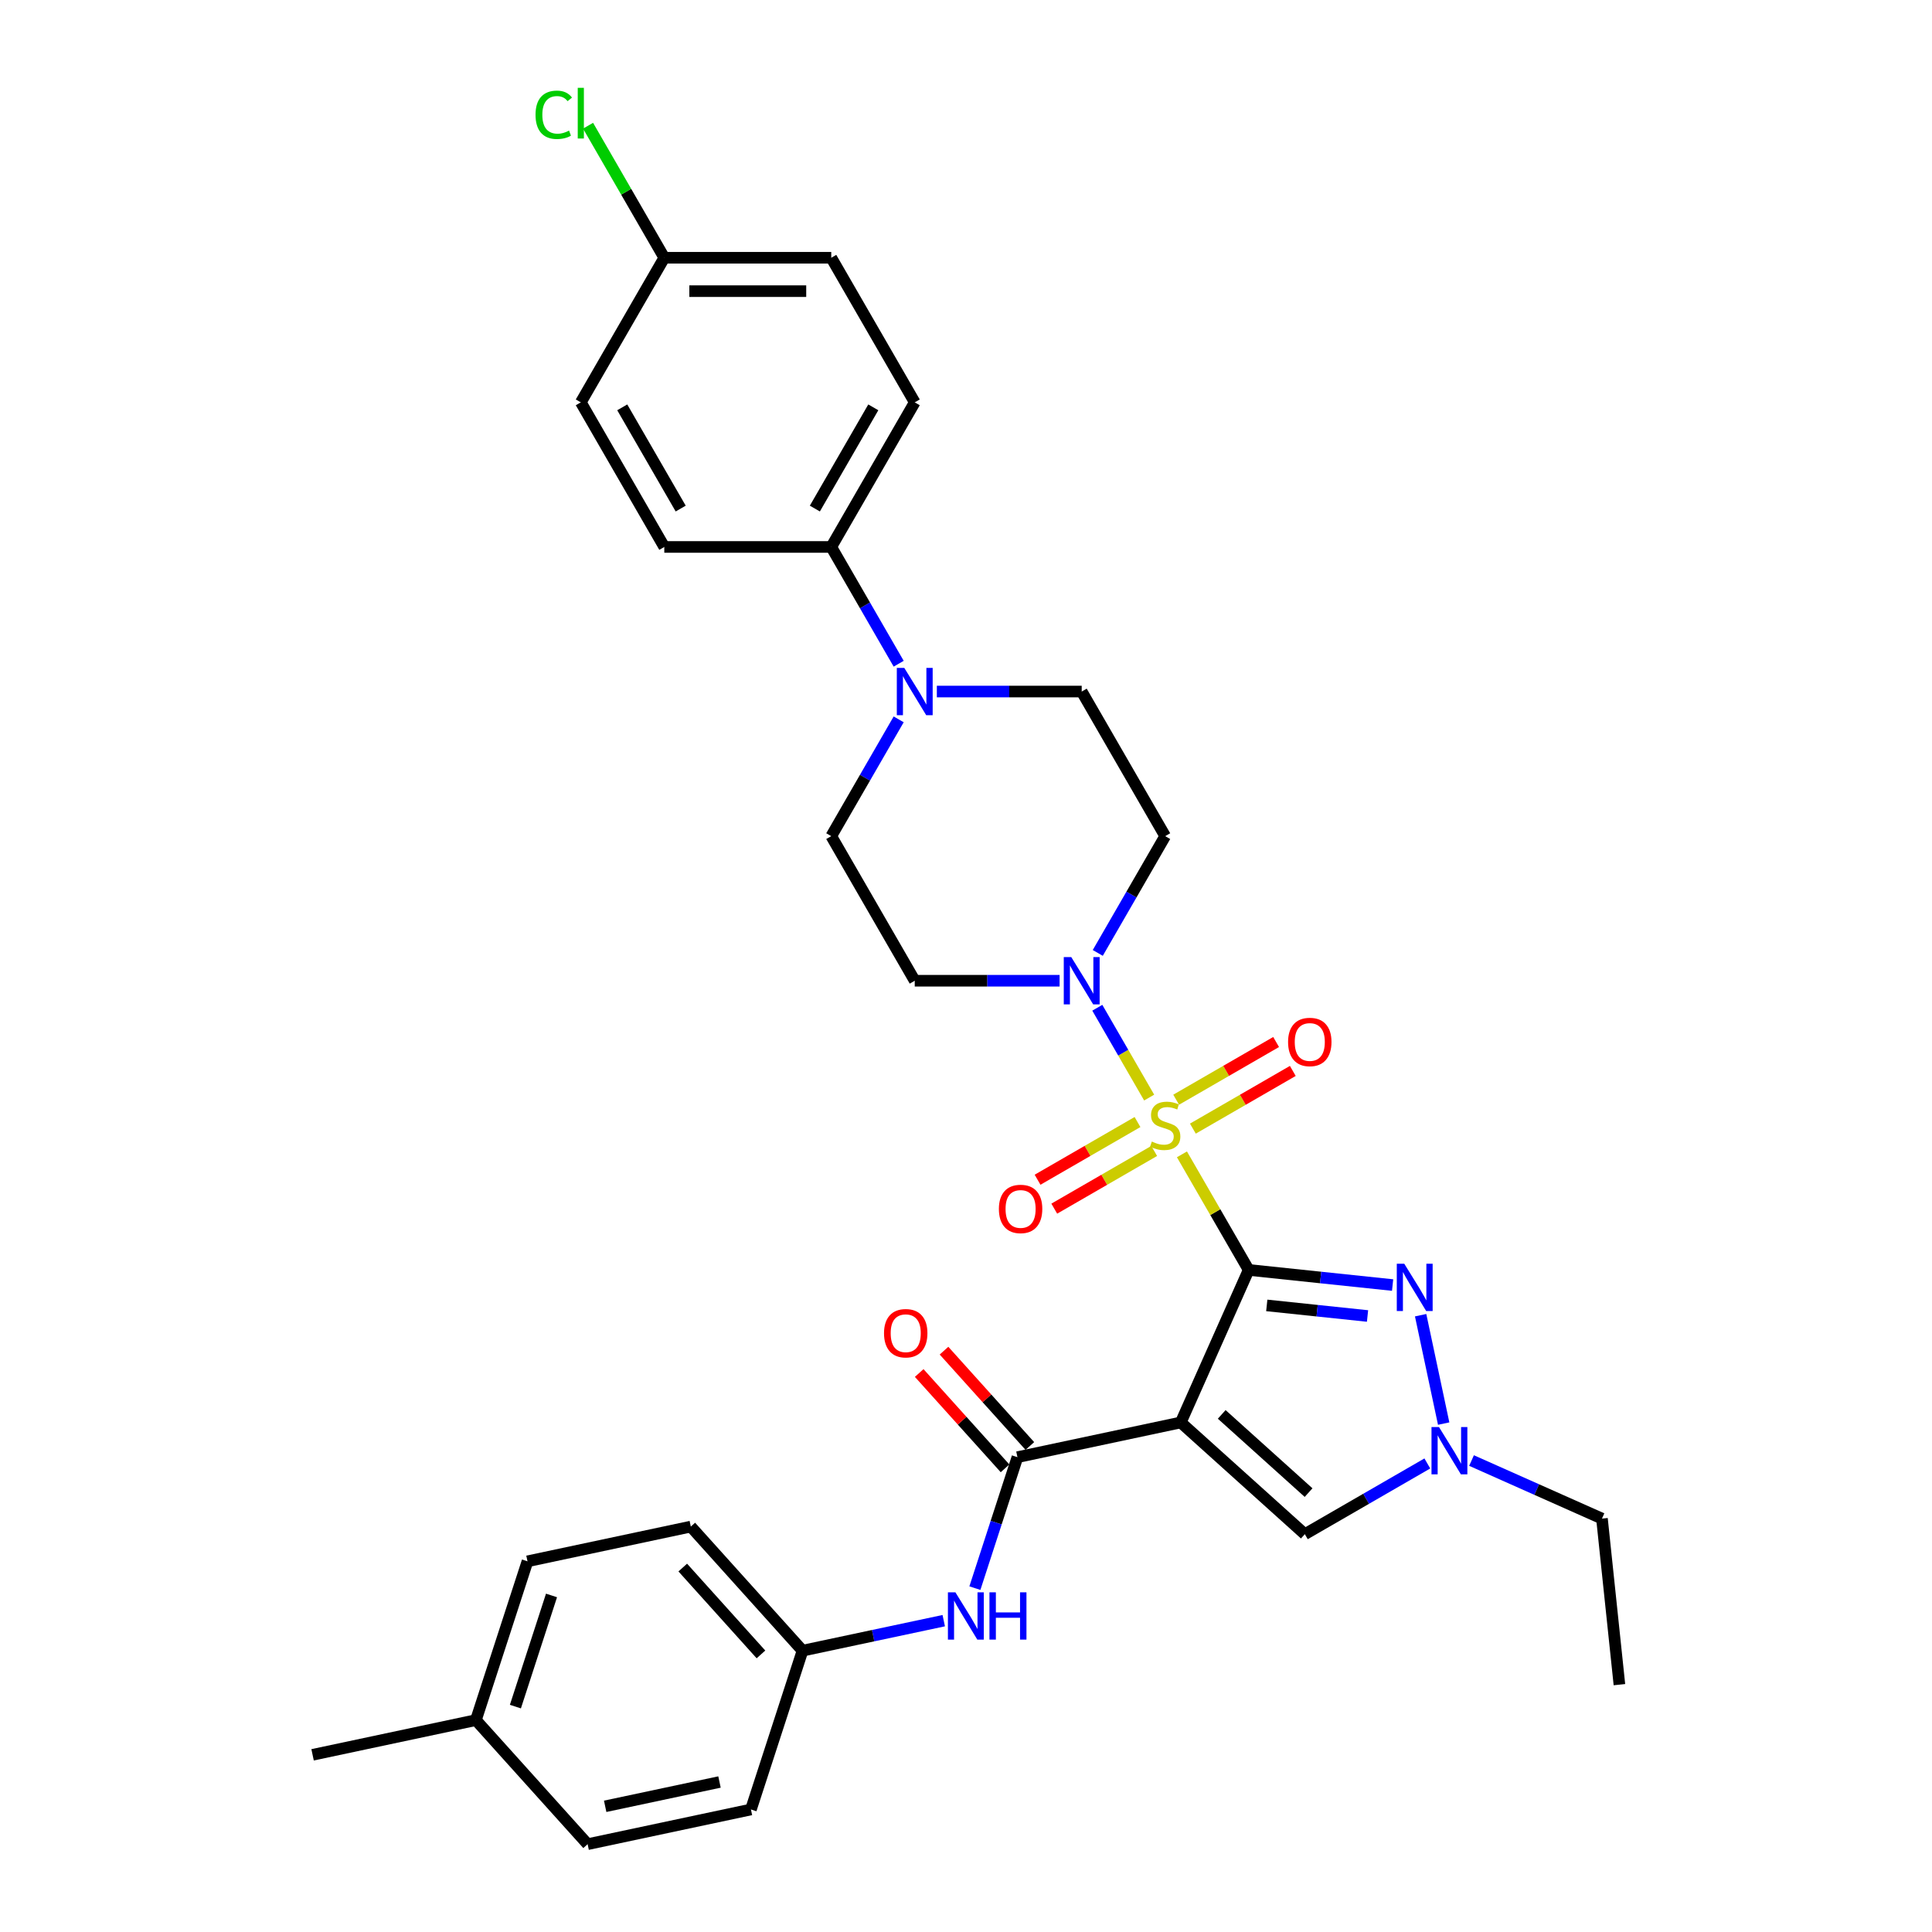 <?xml version='1.0' encoding='iso-8859-1'?>
<svg version='1.1' baseProfile='full'
              xmlns='http://www.w3.org/2000/svg'
                      xmlns:rdkit='http://www.rdkit.org/xml'
                      xmlns:xlink='http://www.w3.org/1999/xlink'
                  xml:space='preserve'
width='1000px' height='1000px' viewBox='0 0 1000 1000'>
<!-- END OF HEADER -->
<rect style='opacity:1.0;fill:#FFFFFF;stroke:none' width='1000' height='1000' x='0' y='0'> </rect>
<path class='bond-0' d='M 646.309,657.312 L 629.04,627.4' style='fill:none;fill-rule:evenodd;stroke:#000000;stroke-width:6px;stroke-linecap:butt;stroke-linejoin:miter;stroke-opacity:1' />
<path class='bond-0' d='M 629.04,627.4 L 611.771,597.489' style='fill:none;fill-rule:evenodd;stroke:#CCCC00;stroke-width:6px;stroke-linecap:butt;stroke-linejoin:miter;stroke-opacity:1' />
<path class='bond-1' d='M 646.309,657.312 L 611.159,736.261' style='fill:none;fill-rule:evenodd;stroke:#000000;stroke-width:6px;stroke-linecap:butt;stroke-linejoin:miter;stroke-opacity:1' />
<path class='bond-2' d='M 646.309,657.312 L 683.562,661.227' style='fill:none;fill-rule:evenodd;stroke:#000000;stroke-width:6px;stroke-linecap:butt;stroke-linejoin:miter;stroke-opacity:1' />
<path class='bond-2' d='M 683.562,661.227 L 720.814,665.142' style='fill:none;fill-rule:evenodd;stroke:#0000FF;stroke-width:6px;stroke-linecap:butt;stroke-linejoin:miter;stroke-opacity:1' />
<path class='bond-2' d='M 655.678,675.676 L 681.755,678.416' style='fill:none;fill-rule:evenodd;stroke:#000000;stroke-width:6px;stroke-linecap:butt;stroke-linejoin:miter;stroke-opacity:1' />
<path class='bond-2' d='M 681.755,678.416 L 707.832,681.157' style='fill:none;fill-rule:evenodd;stroke:#0000FF;stroke-width:6px;stroke-linecap:butt;stroke-linejoin:miter;stroke-opacity:1' />
<path class='bond-3' d='M 594.806,568.106 L 581.384,544.858' style='fill:none;fill-rule:evenodd;stroke:#CCCC00;stroke-width:6px;stroke-linecap:butt;stroke-linejoin:miter;stroke-opacity:1' />
<path class='bond-3' d='M 581.384,544.858 L 567.962,521.61' style='fill:none;fill-rule:evenodd;stroke:#0000FF;stroke-width:6px;stroke-linecap:butt;stroke-linejoin:miter;stroke-opacity:1' />
<path class='bond-9' d='M 617.427,584.176 L 643.292,569.243' style='fill:none;fill-rule:evenodd;stroke:#CCCC00;stroke-width:6px;stroke-linecap:butt;stroke-linejoin:miter;stroke-opacity:1' />
<path class='bond-9' d='M 643.292,569.243 L 669.156,554.31' style='fill:none;fill-rule:evenodd;stroke:#FF0000;stroke-width:6px;stroke-linecap:butt;stroke-linejoin:miter;stroke-opacity:1' />
<path class='bond-9' d='M 608.785,569.207 L 634.65,554.274' style='fill:none;fill-rule:evenodd;stroke:#CCCC00;stroke-width:6px;stroke-linecap:butt;stroke-linejoin:miter;stroke-opacity:1' />
<path class='bond-9' d='M 634.65,554.274 L 660.514,539.342' style='fill:none;fill-rule:evenodd;stroke:#FF0000;stroke-width:6px;stroke-linecap:butt;stroke-linejoin:miter;stroke-opacity:1' />
<path class='bond-10' d='M 588.77,580.763 L 562.906,595.696' style='fill:none;fill-rule:evenodd;stroke:#CCCC00;stroke-width:6px;stroke-linecap:butt;stroke-linejoin:miter;stroke-opacity:1' />
<path class='bond-10' d='M 562.906,595.696 L 537.042,610.628' style='fill:none;fill-rule:evenodd;stroke:#FF0000;stroke-width:6px;stroke-linecap:butt;stroke-linejoin:miter;stroke-opacity:1' />
<path class='bond-10' d='M 597.412,595.731 L 571.548,610.664' style='fill:none;fill-rule:evenodd;stroke:#CCCC00;stroke-width:6px;stroke-linecap:butt;stroke-linejoin:miter;stroke-opacity:1' />
<path class='bond-10' d='M 571.548,610.664 L 545.684,625.597' style='fill:none;fill-rule:evenodd;stroke:#FF0000;stroke-width:6px;stroke-linecap:butt;stroke-linejoin:miter;stroke-opacity:1' />
<path class='bond-4' d='M 611.159,736.261 L 526.627,754.228' style='fill:none;fill-rule:evenodd;stroke:#000000;stroke-width:6px;stroke-linecap:butt;stroke-linejoin:miter;stroke-opacity:1' />
<path class='bond-6' d='M 611.159,736.261 L 675.382,794.087' style='fill:none;fill-rule:evenodd;stroke:#000000;stroke-width:6px;stroke-linecap:butt;stroke-linejoin:miter;stroke-opacity:1' />
<path class='bond-6' d='M 632.358,732.09 L 677.314,772.569' style='fill:none;fill-rule:evenodd;stroke:#000000;stroke-width:6px;stroke-linecap:butt;stroke-linejoin:miter;stroke-opacity:1' />
<path class='bond-5' d='M 735.316,680.743 L 747.242,736.847' style='fill:none;fill-rule:evenodd;stroke:#0000FF;stroke-width:6px;stroke-linecap:butt;stroke-linejoin:miter;stroke-opacity:1' />
<path class='bond-11' d='M 568.201,493.229 L 585.65,463.007' style='fill:none;fill-rule:evenodd;stroke:#0000FF;stroke-width:6px;stroke-linecap:butt;stroke-linejoin:miter;stroke-opacity:1' />
<path class='bond-11' d='M 585.65,463.007 L 603.099,432.785' style='fill:none;fill-rule:evenodd;stroke:#000000;stroke-width:6px;stroke-linecap:butt;stroke-linejoin:miter;stroke-opacity:1' />
<path class='bond-12' d='M 548.447,507.627 L 510.957,507.627' style='fill:none;fill-rule:evenodd;stroke:#0000FF;stroke-width:6px;stroke-linecap:butt;stroke-linejoin:miter;stroke-opacity:1' />
<path class='bond-12' d='M 510.957,507.627 L 473.468,507.627' style='fill:none;fill-rule:evenodd;stroke:#000000;stroke-width:6px;stroke-linecap:butt;stroke-linejoin:miter;stroke-opacity:1' />
<path class='bond-8' d='M 526.627,754.228 L 515.613,788.125' style='fill:none;fill-rule:evenodd;stroke:#000000;stroke-width:6px;stroke-linecap:butt;stroke-linejoin:miter;stroke-opacity:1' />
<path class='bond-8' d='M 515.613,788.125 L 504.6,822.021' style='fill:none;fill-rule:evenodd;stroke:#0000FF;stroke-width:6px;stroke-linecap:butt;stroke-linejoin:miter;stroke-opacity:1' />
<path class='bond-16' d='M 533.049,748.446 L 510.833,723.773' style='fill:none;fill-rule:evenodd;stroke:#000000;stroke-width:6px;stroke-linecap:butt;stroke-linejoin:miter;stroke-opacity:1' />
<path class='bond-16' d='M 510.833,723.773 L 488.618,699.1' style='fill:none;fill-rule:evenodd;stroke:#FF0000;stroke-width:6px;stroke-linecap:butt;stroke-linejoin:miter;stroke-opacity:1' />
<path class='bond-16' d='M 520.205,760.011 L 497.989,735.338' style='fill:none;fill-rule:evenodd;stroke:#000000;stroke-width:6px;stroke-linecap:butt;stroke-linejoin:miter;stroke-opacity:1' />
<path class='bond-16' d='M 497.989,735.338 L 475.773,710.665' style='fill:none;fill-rule:evenodd;stroke:#FF0000;stroke-width:6px;stroke-linecap:butt;stroke-linejoin:miter;stroke-opacity:1' />
<path class='bond-25' d='M 761.666,755.971 L 795.419,770.999' style='fill:none;fill-rule:evenodd;stroke:#0000FF;stroke-width:6px;stroke-linecap:butt;stroke-linejoin:miter;stroke-opacity:1' />
<path class='bond-25' d='M 795.419,770.999 L 829.173,786.027' style='fill:none;fill-rule:evenodd;stroke:#000000;stroke-width:6px;stroke-linecap:butt;stroke-linejoin:miter;stroke-opacity:1' />
<path class='bond-32' d='M 738.782,757.483 L 707.082,775.785' style='fill:none;fill-rule:evenodd;stroke:#0000FF;stroke-width:6px;stroke-linecap:butt;stroke-linejoin:miter;stroke-opacity:1' />
<path class='bond-32' d='M 707.082,775.785 L 675.382,794.087' style='fill:none;fill-rule:evenodd;stroke:#000000;stroke-width:6px;stroke-linecap:butt;stroke-linejoin:miter;stroke-opacity:1' />
<path class='bond-7' d='M 465.156,372.34 L 447.707,402.562' style='fill:none;fill-rule:evenodd;stroke:#0000FF;stroke-width:6px;stroke-linecap:butt;stroke-linejoin:miter;stroke-opacity:1' />
<path class='bond-7' d='M 447.707,402.562 L 430.258,432.785' style='fill:none;fill-rule:evenodd;stroke:#000000;stroke-width:6px;stroke-linecap:butt;stroke-linejoin:miter;stroke-opacity:1' />
<path class='bond-13' d='M 465.156,343.545 L 447.707,313.322' style='fill:none;fill-rule:evenodd;stroke:#0000FF;stroke-width:6px;stroke-linecap:butt;stroke-linejoin:miter;stroke-opacity:1' />
<path class='bond-13' d='M 447.707,313.322 L 430.258,283.1' style='fill:none;fill-rule:evenodd;stroke:#000000;stroke-width:6px;stroke-linecap:butt;stroke-linejoin:miter;stroke-opacity:1' />
<path class='bond-33' d='M 484.91,357.942 L 522.399,357.942' style='fill:none;fill-rule:evenodd;stroke:#0000FF;stroke-width:6px;stroke-linecap:butt;stroke-linejoin:miter;stroke-opacity:1' />
<path class='bond-33' d='M 522.399,357.942 L 559.889,357.942' style='fill:none;fill-rule:evenodd;stroke:#000000;stroke-width:6px;stroke-linecap:butt;stroke-linejoin:miter;stroke-opacity:1' />
<path class='bond-19' d='M 488.479,838.851 L 451.934,846.619' style='fill:none;fill-rule:evenodd;stroke:#0000FF;stroke-width:6px;stroke-linecap:butt;stroke-linejoin:miter;stroke-opacity:1' />
<path class='bond-19' d='M 451.934,846.619 L 415.389,854.387' style='fill:none;fill-rule:evenodd;stroke:#000000;stroke-width:6px;stroke-linecap:butt;stroke-linejoin:miter;stroke-opacity:1' />
<path class='bond-15' d='M 603.099,432.785 L 559.889,357.942' style='fill:none;fill-rule:evenodd;stroke:#000000;stroke-width:6px;stroke-linecap:butt;stroke-linejoin:miter;stroke-opacity:1' />
<path class='bond-14' d='M 473.468,507.627 L 430.258,432.785' style='fill:none;fill-rule:evenodd;stroke:#000000;stroke-width:6px;stroke-linecap:butt;stroke-linejoin:miter;stroke-opacity:1' />
<path class='bond-17' d='M 430.258,283.1 L 473.468,208.258' style='fill:none;fill-rule:evenodd;stroke:#000000;stroke-width:6px;stroke-linecap:butt;stroke-linejoin:miter;stroke-opacity:1' />
<path class='bond-17' d='M 421.771,263.232 L 452.018,210.842' style='fill:none;fill-rule:evenodd;stroke:#000000;stroke-width:6px;stroke-linecap:butt;stroke-linejoin:miter;stroke-opacity:1' />
<path class='bond-18' d='M 430.258,283.1 L 343.838,283.1' style='fill:none;fill-rule:evenodd;stroke:#000000;stroke-width:6px;stroke-linecap:butt;stroke-linejoin:miter;stroke-opacity:1' />
<path class='bond-21' d='M 473.468,208.258 L 430.258,133.415' style='fill:none;fill-rule:evenodd;stroke:#000000;stroke-width:6px;stroke-linecap:butt;stroke-linejoin:miter;stroke-opacity:1' />
<path class='bond-22' d='M 343.838,283.1 L 300.627,208.258' style='fill:none;fill-rule:evenodd;stroke:#000000;stroke-width:6px;stroke-linecap:butt;stroke-linejoin:miter;stroke-opacity:1' />
<path class='bond-22' d='M 352.325,263.232 L 322.077,210.842' style='fill:none;fill-rule:evenodd;stroke:#000000;stroke-width:6px;stroke-linecap:butt;stroke-linejoin:miter;stroke-opacity:1' />
<path class='bond-26' d='M 415.389,854.387 L 388.684,936.578' style='fill:none;fill-rule:evenodd;stroke:#000000;stroke-width:6px;stroke-linecap:butt;stroke-linejoin:miter;stroke-opacity:1' />
<path class='bond-27' d='M 415.389,854.387 L 357.563,790.164' style='fill:none;fill-rule:evenodd;stroke:#000000;stroke-width:6px;stroke-linecap:butt;stroke-linejoin:miter;stroke-opacity:1' />
<path class='bond-27' d='M 393.871,856.319 L 353.392,811.363' style='fill:none;fill-rule:evenodd;stroke:#000000;stroke-width:6px;stroke-linecap:butt;stroke-linejoin:miter;stroke-opacity:1' />
<path class='bond-20' d='M 343.838,133.415 L 300.627,208.258' style='fill:none;fill-rule:evenodd;stroke:#000000;stroke-width:6px;stroke-linecap:butt;stroke-linejoin:miter;stroke-opacity:1' />
<path class='bond-23' d='M 343.838,133.415 L 324.108,99.243' style='fill:none;fill-rule:evenodd;stroke:#000000;stroke-width:6px;stroke-linecap:butt;stroke-linejoin:miter;stroke-opacity:1' />
<path class='bond-23' d='M 324.108,99.243 L 304.378,65.07' style='fill:none;fill-rule:evenodd;stroke:#00CC00;stroke-width:6px;stroke-linecap:butt;stroke-linejoin:miter;stroke-opacity:1' />
<path class='bond-35' d='M 343.838,133.415 L 430.258,133.415' style='fill:none;fill-rule:evenodd;stroke:#000000;stroke-width:6px;stroke-linecap:butt;stroke-linejoin:miter;stroke-opacity:1' />
<path class='bond-35' d='M 356.801,150.7 L 417.295,150.7' style='fill:none;fill-rule:evenodd;stroke:#000000;stroke-width:6px;stroke-linecap:butt;stroke-linejoin:miter;stroke-opacity:1' />
<path class='bond-24' d='M 246.326,890.323 L 273.031,808.132' style='fill:none;fill-rule:evenodd;stroke:#000000;stroke-width:6px;stroke-linecap:butt;stroke-linejoin:miter;stroke-opacity:1' />
<path class='bond-24' d='M 266.77,883.335 L 285.463,825.802' style='fill:none;fill-rule:evenodd;stroke:#000000;stroke-width:6px;stroke-linecap:butt;stroke-linejoin:miter;stroke-opacity:1' />
<path class='bond-30' d='M 246.326,890.323 L 161.794,908.29' style='fill:none;fill-rule:evenodd;stroke:#000000;stroke-width:6px;stroke-linecap:butt;stroke-linejoin:miter;stroke-opacity:1' />
<path class='bond-34' d='M 246.326,890.323 L 304.152,954.545' style='fill:none;fill-rule:evenodd;stroke:#000000;stroke-width:6px;stroke-linecap:butt;stroke-linejoin:miter;stroke-opacity:1' />
<path class='bond-31' d='M 829.173,786.027 L 838.206,871.974' style='fill:none;fill-rule:evenodd;stroke:#000000;stroke-width:6px;stroke-linecap:butt;stroke-linejoin:miter;stroke-opacity:1' />
<path class='bond-28' d='M 388.684,936.578 L 304.152,954.545' style='fill:none;fill-rule:evenodd;stroke:#000000;stroke-width:6px;stroke-linecap:butt;stroke-linejoin:miter;stroke-opacity:1' />
<path class='bond-28' d='M 372.411,922.366 L 313.238,934.944' style='fill:none;fill-rule:evenodd;stroke:#000000;stroke-width:6px;stroke-linecap:butt;stroke-linejoin:miter;stroke-opacity:1' />
<path class='bond-29' d='M 357.563,790.164 L 273.031,808.132' style='fill:none;fill-rule:evenodd;stroke:#000000;stroke-width:6px;stroke-linecap:butt;stroke-linejoin:miter;stroke-opacity:1' />
<path  class='atom-1' d='M 596.185 590.869
Q 596.462 590.973, 597.603 591.457
Q 598.743 591.941, 599.988 592.252
Q 601.267 592.529, 602.511 592.529
Q 604.827 592.529, 606.175 591.422
Q 607.524 590.282, 607.524 588.311
Q 607.524 586.963, 606.832 586.133
Q 606.175 585.304, 605.138 584.854
Q 604.101 584.405, 602.373 583.887
Q 600.195 583.23, 598.882 582.608
Q 597.603 581.985, 596.669 580.672
Q 595.77 579.358, 595.77 577.146
Q 595.77 574.069, 597.845 572.168
Q 599.953 570.267, 604.101 570.267
Q 606.936 570.267, 610.151 571.615
L 609.356 574.277
Q 606.417 573.067, 604.205 573.067
Q 601.82 573.067, 600.506 574.069
Q 599.193 575.037, 599.227 576.731
Q 599.227 578.045, 599.884 578.84
Q 600.575 579.635, 601.543 580.084
Q 602.546 580.533, 604.205 581.052
Q 606.417 581.743, 607.731 582.435
Q 609.045 583.126, 609.978 584.543
Q 610.946 585.926, 610.946 588.311
Q 610.946 591.699, 608.664 593.531
Q 606.417 595.329, 602.65 595.329
Q 600.472 595.329, 598.812 594.845
Q 597.188 594.395, 595.252 593.6
L 596.185 590.869
' fill='#CCCC00'/>
<path  class='atom-3' d='M 726.846 654.108
L 734.866 667.071
Q 735.661 668.35, 736.94 670.666
Q 738.219 672.982, 738.288 673.12
L 738.288 654.108
L 741.538 654.108
L 741.538 678.582
L 738.185 678.582
L 729.577 664.409
Q 728.575 662.75, 727.503 660.849
Q 726.466 658.947, 726.155 658.36
L 726.155 678.582
L 722.975 678.582
L 722.975 654.108
L 726.846 654.108
' fill='#0000FF'/>
<path  class='atom-4' d='M 554.479 495.39
L 562.499 508.353
Q 563.294 509.632, 564.573 511.948
Q 565.852 514.264, 565.921 514.402
L 565.921 495.39
L 569.17 495.39
L 569.17 519.864
L 565.817 519.864
L 557.21 505.691
Q 556.207 504.032, 555.136 502.131
Q 554.099 500.229, 553.787 499.642
L 553.787 519.864
L 550.607 519.864
L 550.607 495.39
L 554.479 495.39
' fill='#0000FF'/>
<path  class='atom-6' d='M 744.814 738.64
L 752.834 751.603
Q 753.629 752.882, 754.908 755.198
Q 756.187 757.514, 756.256 757.652
L 756.256 738.64
L 759.506 738.64
L 759.506 763.114
L 756.152 763.114
L 747.545 748.941
Q 746.542 747.282, 745.471 745.381
Q 744.434 743.479, 744.123 742.892
L 744.123 763.114
L 740.942 763.114
L 740.942 738.64
L 744.814 738.64
' fill='#0000FF'/>
<path  class='atom-8' d='M 468.058 345.705
L 476.078 358.668
Q 476.873 359.947, 478.152 362.263
Q 479.431 364.579, 479.5 364.718
L 479.5 345.705
L 482.75 345.705
L 482.75 370.179
L 479.397 370.179
L 470.789 356.007
Q 469.787 354.347, 468.715 352.446
Q 467.678 350.545, 467.367 349.957
L 467.367 370.179
L 464.187 370.179
L 464.187 345.705
L 468.058 345.705
' fill='#0000FF'/>
<path  class='atom-9' d='M 494.512 824.182
L 502.531 837.145
Q 503.326 838.424, 504.605 840.74
Q 505.884 843.056, 505.954 843.194
L 505.954 824.182
L 509.203 824.182
L 509.203 848.656
L 505.85 848.656
L 497.242 834.483
Q 496.24 832.824, 495.168 830.923
Q 494.131 829.022, 493.82 828.434
L 493.82 848.656
L 490.64 848.656
L 490.64 824.182
L 494.512 824.182
' fill='#0000FF'/>
<path  class='atom-9' d='M 512.141 824.182
L 515.46 824.182
L 515.46 834.587
L 527.974 834.587
L 527.974 824.182
L 531.292 824.182
L 531.292 848.656
L 527.974 848.656
L 527.974 837.352
L 515.46 837.352
L 515.46 848.656
L 512.141 848.656
L 512.141 824.182
' fill='#0000FF'/>
<path  class='atom-10' d='M 666.707 539.328
Q 666.707 533.452, 669.61 530.168
Q 672.514 526.884, 677.941 526.884
Q 683.368 526.884, 686.272 530.168
Q 689.176 533.452, 689.176 539.328
Q 689.176 545.274, 686.238 548.662
Q 683.299 552.015, 677.941 552.015
Q 672.549 552.015, 669.61 548.662
Q 666.707 545.308, 666.707 539.328
M 677.941 549.249
Q 681.675 549.249, 683.68 546.76
Q 685.719 544.237, 685.719 539.328
Q 685.719 534.523, 683.68 532.103
Q 681.675 529.649, 677.941 529.649
Q 674.208 529.649, 672.168 532.069
Q 670.163 534.489, 670.163 539.328
Q 670.163 544.271, 672.168 546.76
Q 674.208 549.249, 677.941 549.249
' fill='#FF0000'/>
<path  class='atom-11' d='M 517.022 625.749
Q 517.022 619.872, 519.926 616.588
Q 522.829 613.304, 528.257 613.304
Q 533.684 613.304, 536.588 616.588
Q 539.491 619.872, 539.491 625.749
Q 539.491 631.694, 536.553 635.082
Q 533.615 638.435, 528.257 638.435
Q 522.864 638.435, 519.926 635.082
Q 517.022 631.729, 517.022 625.749
M 528.257 635.67
Q 531.99 635.67, 533.995 633.181
Q 536.034 630.657, 536.034 625.749
Q 536.034 620.944, 533.995 618.524
Q 531.99 616.07, 528.257 616.07
Q 524.523 616.07, 522.484 618.489
Q 520.479 620.909, 520.479 625.749
Q 520.479 630.692, 522.484 633.181
Q 524.523 635.67, 528.257 635.67
' fill='#FF0000'/>
<path  class='atom-17' d='M 457.566 690.075
Q 457.566 684.198, 460.469 680.914
Q 463.373 677.63, 468.8 677.63
Q 474.227 677.63, 477.131 680.914
Q 480.035 684.198, 480.035 690.075
Q 480.035 696.02, 477.097 699.408
Q 474.158 702.761, 468.8 702.761
Q 463.408 702.761, 460.469 699.408
Q 457.566 696.055, 457.566 690.075
M 468.8 699.996
Q 472.534 699.996, 474.539 697.507
Q 476.578 694.983, 476.578 690.075
Q 476.578 685.27, 474.539 682.85
Q 472.534 680.396, 468.8 680.396
Q 465.067 680.396, 463.027 682.815
Q 461.022 685.235, 461.022 690.075
Q 461.022 695.018, 463.027 697.507
Q 465.067 699.996, 468.8 699.996
' fill='#FF0000'/>
<path  class='atom-24' d='M 277.19 59.42
Q 277.19 53.336, 280.025 50.156
Q 282.894 46.941, 288.321 46.941
Q 293.368 46.941, 296.064 50.502
L 293.783 52.368
Q 291.812 49.776, 288.321 49.776
Q 284.622 49.776, 282.652 52.264
Q 280.716 54.719, 280.716 59.42
Q 280.716 64.26, 282.721 66.749
Q 284.761 69.237, 288.701 69.237
Q 291.398 69.237, 294.543 67.613
L 295.511 70.205
Q 294.232 71.035, 292.296 71.519
Q 290.361 72.003, 288.217 72.003
Q 282.894 72.003, 280.025 68.754
Q 277.19 65.504, 277.19 59.42
' fill='#00CC00'/>
<path  class='atom-24' d='M 299.037 45.455
L 302.217 45.455
L 302.217 71.692
L 299.037 71.692
L 299.037 45.455
' fill='#00CC00'/>
</svg>
